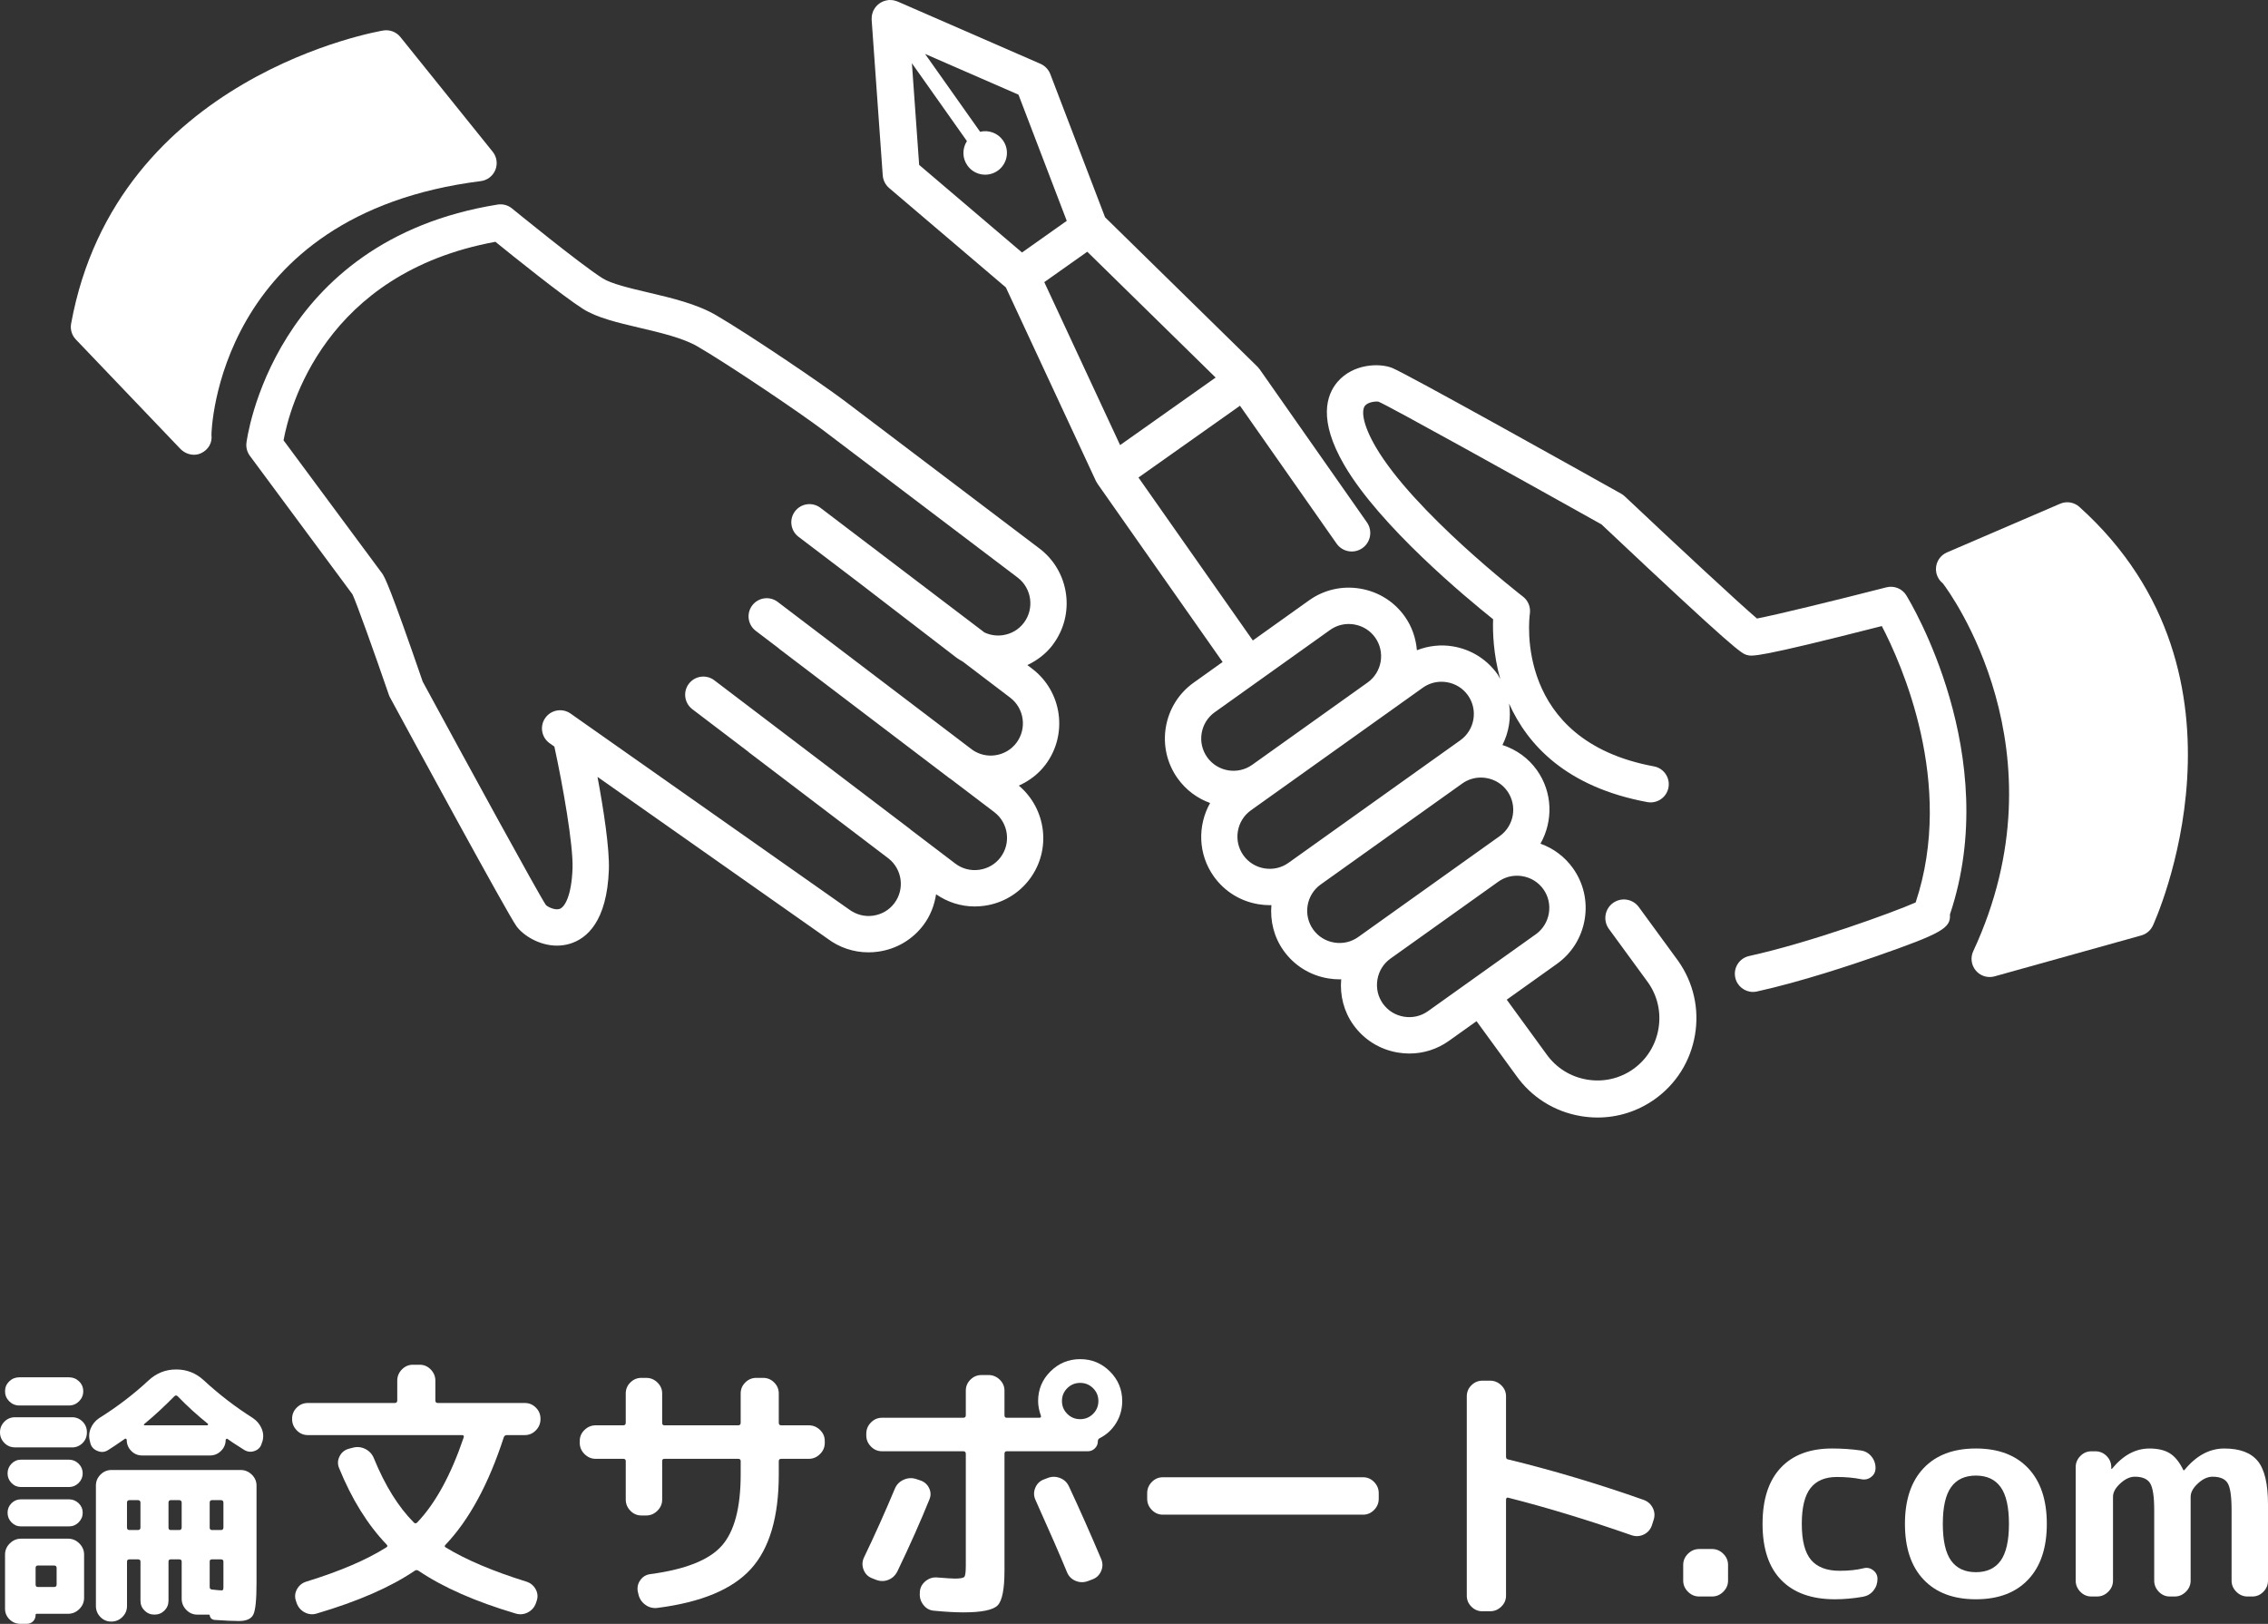 <?xml version="1.0" encoding="UTF-8"?>
<svg id="_レイヤー_1" xmlns="http://www.w3.org/2000/svg" width="159.006" height="113.838" version="1.1" viewBox="0 0 159.006 113.838">
  <rect x="0" y="0" width="159.006" height="113.838" fill="#333333" stroke="none"/>
  <!-- Generator: Adobe Illustrator 29.6.1, SVG Export Plug-In . SVG Version: 2.1.1 Build 9)  -->
  <defs>
    <style>
      .st0 {
        fill: #fff;
      }
    </style>
  </defs>
  <g>
    <path class="st0" d="M1.062,101.467c-.302,0-.554-.104-.757-.313-.204-.208-.305-.456-.305-.744,0-.286.101-.534.305-.743.203-.209.455-.313.757-.313h3.989c.288,0,.534.102.737.304s.305.453.305.753c0,.301-.102.552-.305.754s-.449.304-.737.304H1.062ZM1.355,96.554h3.479c.275,0,.511.095.707.283.197.189.295.421.295.695s-.098.509-.295.705c-.196.195-.432.293-.707.293H1.355c-.274,0-.511-.098-.707-.293-.196-.196-.295-.431-.295-.705s.099-.506.295-.695c.196-.188.433-.283.707-.283ZM5.896,108.983v3.034c0,.3-.112.561-.335.783-.223.222-.484.332-.786.332h-2.201c-.053,0-.078.026-.078.078,0,.183-.06.333-.177.45-.118.118-.27.177-.452.177h-.433c-.302,0-.558-.104-.767-.313-.21-.209-.314-.457-.314-.744v-3.797c0-.3.111-.562.334-.783s.484-.333.786-.333h3.302c.302,0,.563.111.786.333s.335.483.335.783ZM1.474,104.246c-.262,0-.484-.095-.668-.283-.184-.189-.275-.415-.275-.676s.092-.486.275-.676c.184-.188.406-.283.668-.283h3.361c.262,0,.487.095.678.283.189.189.285.415.285.676s-.096.486-.285.676c-.19.188-.416.283-.678.283H1.474ZM1.474,107.006c-.262,0-.484-.094-.668-.283s-.275-.414-.275-.676c0-.261.092-.482.275-.665s.406-.274.668-.274h3.361c.262,0,.487.092.678.274.189.183.285.404.285.665,0,.262-.096.486-.285.676-.19.189-.416.283-.678.283H1.474ZM3.97,111.078v-1.155c0-.117-.059-.176-.177-.176h-1.14c-.105,0-.157.059-.157.176v1.155c0,.117.052.176.157.176h1.14c.118,0,.177-.059.177-.176ZM17.729,99.411c.275.183.478.425.609.725.131.3.15.606.059.92l-.039.098c-.066.274-.229.46-.491.558-.263.099-.512.075-.747-.068-.682-.431-1.068-.685-1.16-.763-.013-.026-.039-.03-.078-.011-.039.021-.06.043-.06.069,0,.3-.107.558-.324.772-.216.216-.475.323-.776.323h-4.756c-.302,0-.558-.107-.767-.323-.21-.215-.314-.473-.314-.772,0-.026-.014-.049-.039-.069-.026-.02-.053-.022-.079-.01-.524.366-.924.634-1.199.803-.235.145-.484.16-.746.049-.263-.11-.427-.296-.492-.558l-.02-.098c-.092-.313-.075-.62.05-.92.124-.3.324-.542.599-.725,1.271-.796,2.425-1.677,3.46-2.643.55-.509,1.191-.763,1.926-.763h.02c.733,0,1.376.254,1.927.763,1.074.992,2.221,1.873,3.439,2.643ZM13.837,113.191c-.302,0-.561-.11-.776-.332-.217-.223-.324-.483-.324-.783v-2.604c0-.104-.06-.156-.178-.156h-.589c-.105,0-.157.052-.157.156v2.74c0,.274-.096.506-.285.695-.19.188-.423.283-.698.283-.274,0-.508-.095-.697-.283-.19-.189-.285-.421-.285-.695v-2.74c0-.104-.059-.156-.177-.156h-.59c-.118,0-.177.052-.177.156v3.112c0,.3-.108.558-.324.773-.217.215-.476.322-.776.322-.302,0-.558-.107-.767-.322-.21-.216-.314-.474-.314-.773v-8.437c0-.3.108-.558.324-.773.216-.215.475-.323.776-.323h9.041c.302,0,.563.108.786.323.223.216.334.474.334.773v6.831c0,1.175-.075,1.912-.226,2.212-.15.301-.488.45-1.013.45-.393,0-.963-.026-1.71-.078-.196-.026-.308-.137-.334-.333,0-.025-.02-.039-.059-.039h-.806ZM9.847,107.085v-1.742c0-.118-.059-.177-.177-.177h-.59c-.118,0-.177.059-.177.177v1.742c0,.117.059.176.177.176h.59c.118,0,.177-.059.177-.176ZM14.524,99.92c.026,0,.046-.016.06-.049.013-.032.006-.055-.021-.068-.746-.6-1.447-1.239-2.103-1.918-.079-.078-.157-.078-.236,0-.721.73-1.422,1.377-2.103,1.938-.066.065-.046.098.059.098h4.344ZM12.559,107.261c.118,0,.178-.059.178-.176v-1.742c0-.118-.06-.177-.178-.177h-.589c-.105,0-.157.059-.157.177v1.742c0,.117.052.176.157.176h.589ZM14.701,105.343v1.742c0,.117.053.176.157.176h.629c.118,0,.177-.059.177-.176v-1.742c0-.118-.059-.177-.177-.177h-.629c-.104,0-.157.059-.157.177ZM14.701,109.472v1.781c0,.104.046.163.138.176.341.039.557.06.648.06h.079c.013,0,.029-.007.049-.021.02-.013.032-.035.039-.068.007-.032.01-.071.01-.117v-1.811c0-.104-.059-.156-.177-.156h-.629c-.104,0-.157.052-.157.156Z"/>
    <path class="st0" d="M21.581,100.605c-.302,0-.561-.11-.776-.333-.217-.222-.325-.482-.325-.783v-.039c0-.3.108-.558.325-.772.216-.216.475-.323.776-.323h6.093c.117,0,.177-.059.177-.177v-1.39c0-.3.108-.561.324-.782.216-.223.475-.333.776-.333h.472c.301,0,.561.11.776.333.216.222.324.482.324.782v1.39c0,.118.059.177.177.177h6.093c.302,0,.561.107.776.323.217.215.324.473.324.772v.039c0,.301-.107.562-.324.783-.216.223-.475.333-.776.333h-1.258c-.104,0-.177.052-.216.156-1.062,3.276-2.425,5.788-4.088,7.536-.079.079-.066.144.039.196,1.415.861,3.295,1.657,5.641,2.388.288.092.505.271.648.538.145.268.164.545.06.832l-.04.118c-.104.3-.294.521-.569.665s-.563.17-.865.078c-2.817-.835-5.084-1.833-6.801-2.995-.092-.064-.184-.064-.274,0-1.69,1.148-3.978,2.146-6.859,2.995-.289.092-.57.065-.846-.078s-.465-.365-.57-.665l-.039-.118c-.104-.287-.085-.564.06-.832.144-.267.359-.446.648-.538,2.371-.73,4.245-1.533,5.621-2.407.092-.053.099-.118.02-.196-1.337-1.396-2.45-3.19-3.341-5.383-.105-.274-.089-.545.049-.812.138-.267.351-.44.639-.519l.295-.078c.301-.078.593-.046.875.098.281.144.481.365.599.666.773,1.892,1.703,3.386,2.791,4.482.079.078.157.078.236,0,1.284-1.344,2.371-3.334,3.263-5.971.026-.104-.014-.156-.118-.156h-10.81Z"/>
    <path class="st0" d="M41.766,102.269c-.301,0-.563-.111-.786-.333s-.334-.482-.334-.783v-.137c0-.3.111-.558.334-.773.223-.215.485-.323.786-.323h1.927c.118,0,.177-.059.177-.176v-2.056c0-.3.108-.558.324-.772.216-.216.475-.323.776-.323h.334c.302,0,.563.107.786.323.223.215.334.473.334.772v2.056c0,.117.053.176.157.176h5.17c.117,0,.177-.059.177-.176v-2.056c0-.3.107-.558.324-.772.216-.216.475-.323.776-.323h.472c.301,0,.561.107.776.323.216.215.324.473.324.772v2.056c0,.117.059.176.177.176h1.927c.301,0,.562.108.786.323.223.216.334.474.334.773v.137c0,.301-.111.562-.334.783-.224.222-.485.333-.786.333h-1.927c-.118,0-.177.052-.177.156v.939c0,2.976-.648,5.181-1.946,6.616-1.297,1.436-3.485,2.349-6.564,2.74-.314.039-.6-.036-.854-.225-.256-.189-.416-.44-.481-.754l-.04-.176c-.052-.287.007-.552.178-.793.17-.241.405-.382.707-.421,2.45-.326,4.118-.988,5.002-1.987.885-.998,1.327-2.665,1.327-5.001v-.939c0-.104-.06-.156-.177-.156h-5.17c-.104,0-.157.052-.157.156v2.701c0,.301-.111.562-.334.783s-.484.333-.786.333h-.334c-.302,0-.561-.111-.776-.333s-.324-.482-.324-.783v-2.701c0-.104-.059-.156-.177-.156h-1.927Z"/>
    <path class="st0" d="M61.106,110.628c-.275-.118-.466-.32-.57-.607s-.092-.567.039-.842c.76-1.578,1.481-3.184,2.162-4.815.118-.286.321-.495.609-.626.288-.13.577-.149.865-.059l.295.098c.288.092.498.271.629.538.131.268.138.539.02.812-.616,1.527-1.363,3.204-2.24,5.031-.145.287-.357.486-.64.597-.281.111-.573.107-.874-.01l-.295-.117ZM73.646,96.142c.576-.574,1.271-.861,2.083-.861s1.507.287,2.083.861c.577.574.865,1.266.865,2.074,0,.562-.141,1.074-.423,1.537-.281.463-.665.819-1.149,1.066-.092.039-.138.118-.138.235,0,.183-.068.343-.206.479s-.299.205-.481.205h-5.7c-.105,0-.157.06-.157.177v8.182c0,1.306-.161,2.121-.481,2.447-.321.326-1.124.489-2.408.489-.563,0-1.251-.039-2.063-.117-.302-.026-.547-.164-.737-.411-.189-.248-.271-.522-.245-.822v-.098c.025-.3.16-.548.402-.744.242-.195.515-.28.815-.255.655.053,1.068.079,1.238.079.38,0,.603-.043.669-.128.065-.084.098-.349.098-.792v-7.83c0-.117-.059-.177-.177-.177h-5.699c-.302,0-.561-.11-.776-.332-.217-.222-.325-.482-.325-.783v-.117c0-.301.108-.562.325-.783.216-.222.475-.333.776-.333h5.699c.118,0,.177-.059.177-.176v-1.723c0-.3.108-.558.324-.773.217-.215.476-.323.776-.323h.492c.301,0,.562.108.786.323.223.216.334.474.334.773v1.723c0,.117.052.176.157.176h2.28c.104,0,.144-.046.117-.137-.131-.365-.196-.711-.196-1.038,0-.809.288-1.5.865-2.074ZM76.26,110.843c-.288.104-.573.098-.854-.02-.282-.117-.481-.319-.6-.606-.472-1.148-1.212-2.845-2.221-5.09-.118-.273-.118-.551,0-.832.118-.28.314-.473.59-.577l.255-.098c.288-.118.58-.121.875-.01.295.11.508.31.639.597.733,1.566,1.487,3.263,2.26,5.09.118.287.115.57-.01.852-.124.28-.331.473-.619.577l-.314.117ZM74.825,99.118c.249.248.551.371.904.371s.655-.123.904-.371.373-.549.373-.901c0-.352-.124-.652-.373-.9-.249-.247-.551-.371-.904-.371s-.655.124-.904.371c-.249.248-.373.549-.373.9,0,.353.124.653.373.901Z"/>
    <path class="st0" d="M81.527,106.184c-.301,0-.56-.111-.776-.333-.216-.222-.324-.482-.324-.783v-.392c0-.3.108-.561.324-.783.217-.222.476-.332.776-.332h14.034c.301,0,.56.11.776.332.216.223.324.483.324.783v.392c0,.301-.108.562-.324.783-.217.222-.476.333-.776.333h-14.034Z"/>
    <path class="st0" d="M103.935,112.957c-.302,0-.561-.107-.776-.323-.217-.215-.325-.473-.325-.773v-13.976c0-.3.108-.559.325-.773.216-.215.475-.323.776-.323h.53c.301,0,.563.108.786.323s.334.474.334.773v4.228c0,.118.046.184.138.196,3.118.757,6.29,1.703,9.513,2.838.288.104.501.294.639.567.138.274.154.562.05.861l-.118.372c-.105.287-.292.496-.561.627-.269.13-.547.149-.835.059-3.105-1.083-6.002-1.964-8.688-2.643-.039-.013-.072-.003-.099.029s-.039.068-.039.107v6.733c0,.301-.111.559-.334.773-.223.216-.485.323-.786.323h-.53Z"/>
    <path class="st0" d="M119.127,111.92c-.302,0-.563-.111-.786-.333s-.334-.482-.334-.783v-1.097c0-.3.111-.561.334-.782s.484-.333.786-.333h.904c.302,0,.563.111.786.333s.334.482.334.782v1.097c0,.301-.111.562-.334.783s-.484.333-.786.333h-.904Z"/>
    <path class="st0" d="M128.64,112.115c-1.625,0-2.876-.447-3.754-1.341s-1.316-2.209-1.316-3.944c0-1.709.422-3.018,1.268-3.925.845-.907,2.047-1.36,3.606-1.36.694,0,1.362.046,2.005.137.301.039.55.177.747.411.196.235.295.509.295.822,0,.262-.103.47-.305.627-.204.156-.437.208-.698.156-.511-.104-1.081-.156-1.71-.156-.825,0-1.441.261-1.848.782-.406.522-.609,1.357-.609,2.506,0,1.175.217,2.017.648,2.525.433.509,1.102.763,2.005.763.643,0,1.199-.059,1.671-.176.249-.065.475-.02.678.137.203.157.305.359.305.607,0,.312-.095.587-.284.822-.19.234-.437.378-.737.431-.668.117-1.324.176-1.966.176Z"/>
    <path class="st0" d="M142.191,110.735c-.871.92-2.093,1.38-3.665,1.38-1.573,0-2.795-.46-3.666-1.38-.872-.92-1.307-2.222-1.307-3.905s.435-2.985,1.307-3.905c.871-.92,2.093-1.38,3.666-1.38,1.572,0,2.794.46,3.665,1.38s1.308,2.222,1.308,3.905-.437,2.985-1.308,3.905ZM140.266,104.256c-.387-.541-.967-.812-1.739-.812-.773,0-1.354.271-1.74.812-.387.542-.579,1.399-.579,2.574s.192,2.032.579,2.574c.387.541.967.812,1.74.812.772,0,1.353-.271,1.739-.812.386-.542.579-1.399.579-2.574s-.193-2.032-.579-2.574Z"/>
    <path class="st0" d="M146.624,111.92c-.302,0-.561-.111-.776-.333-.217-.222-.325-.482-.325-.783v-7.947c0-.3.108-.561.325-.783.216-.222.475-.333.776-.333h.274c.302,0,.561.105.776.313.217.209.331.464.345.764v.137c0,.014.006.02.02.02.025,0,.039-.006.039-.02.772-.939,1.645-1.409,2.614-1.409.59,0,1.064.111,1.425.333s.678.613.953,1.174c0,.014.013.021.039.021.013,0,.026-.007.04-.021.825-1.004,1.755-1.507,2.79-1.507,1.088,0,1.871.294,2.35.881.478.587.717,1.599.717,3.034v5.344c0,.301-.107.562-.324.783-.216.222-.475.333-.776.333h-.334c-.302,0-.563-.111-.786-.333s-.334-.482-.334-.783v-4.952c0-.953-.092-1.579-.275-1.879-.184-.301-.537-.451-1.062-.451-.341,0-.682.157-1.021.471-.341.312-.512.626-.512.939v5.872c0,.301-.111.562-.334.783s-.484.333-.786.333h-.334c-.302,0-.561-.111-.776-.333s-.324-.482-.324-.783v-4.952c0-.939-.096-1.562-.285-1.869-.19-.307-.547-.461-1.071-.461-.341,0-.682.157-1.021.471-.341.312-.512.626-.512.939v5.872c0,.301-.111.562-.334.783s-.484.333-.786.333h-.393Z"/>
  </g>
  <g>
    <path class="st0" d="M133.653,41.74c-.293-.475-.858-.704-1.4-.566-3.676.942-7.76,1.937-9.075,2.186-1.24-1.054-5.489-5.001-9.269-8.565-.076-.072-.161-.134-.251-.185-2.505-1.403-15.054-8.42-16.059-8.818-.898-.356-2.734-.292-3.822.972-.797.926-1.362,2.688.463,5.83,2.492,4.286,8.578,9.33,10.439,10.816-.031.886.012,2.447.5,4.193-.068-.114-.118-.234-.196-.344-.744-1.043-1.852-1.734-3.122-1.946-.866-.145-1.729-.038-2.524.271-.071-.828-.338-1.65-.855-2.374-.744-1.043-1.852-1.734-3.122-1.946-1.269-.213-2.543.08-3.585.824l-3.941,2.811-8.018-11.423,7.117-5.032,6.772,9.664c.412.588,1.222.73,1.809.318.588-.412.73-1.222.318-1.809l-7.521-10.732c-.007-.01-.019-.015-.026-.025-.04-.054-.08-.109-.129-.157l-10.681-10.471-3.838-10.033c-.124-.325-.375-.587-.694-.727L62.926.105c-.019-.008-.039-.011-.058-.019-.038-.015-.076-.026-.116-.037-.043-.012-.087-.023-.13-.031-.039-.007-.079-.01-.119-.013-.046-.003-.092-.006-.138-.004-.017.001-.034-.003-.051-.001-.023.002-.045.009-.068.012-.045.006-.088.013-.132.023-.043.01-.084.022-.125.036-.037.013-.073.027-.109.043-.041.019-.081.039-.121.061-.033.019-.065.04-.097.062-.036.025-.07.052-.104.081-.03.026-.059.054-.087.083-.03.032-.058.064-.086.098-.024.031-.047.064-.069.098-.025.039-.047.08-.069.122-.01.02-.023.037-.033.058-.007.016-.009.032-.015.048-.017.043-.03.087-.042.132-.011.04-.021.08-.029.12-.007.04-.01.081-.013.122-.003.047-.006.093-.004.14 0.0.017-.003.033-.001.05l.777,10.9c.025.348.188.671.454.897l8.179,6.964,6.309,13.562c.027.059.064.111.099.164.007.011.008.024.015.034l8.773,12.498-2.032,1.45c-2.159,1.54-2.663,4.549-1.123,6.708.588.825,1.391,1.407,2.278,1.727-.885,1.575-.856,3.583.26,5.149.744,1.043,1.852,1.734,3.122,1.946.27.045.541.068.809.068.036,0,.07-.007.106-.008-.093,1.097.166,2.229.853,3.193.744,1.043,1.852,1.734,3.122,1.947.27.045.541.068.809.068.037,0,.072-.008.109-.008-.098,1.137.184,2.258.851,3.193.744,1.043,1.852,1.734,3.122,1.946.27.045.541.068.809.068.992,0,1.956-.306,2.776-.891l1.931-1.377,2.782,3.817c1.069,1.512,2.669,2.518,4.505,2.834.401.069.802.103,1.2.103,1.425,0,2.81-.436,3.992-1.272,1.512-1.069,2.518-2.669,2.834-4.505.315-1.836-.1-3.68-1.181-5.208l-2.755-3.769c-.423-.579-1.235-.705-1.815-.282-.579.423-.705,1.236-.282,1.815l2.743,3.753c.669.946.928,2.101.73,3.253-.198,1.152-.828,2.154-1.773,2.823-.946.669-2.101.928-3.252.73-1.152-.198-2.154-.827-2.834-1.788l-2.777-3.811,3.518-2.509c1.043-.744,1.734-1.852,1.947-3.122.213-1.27-.08-2.543-.824-3.586-.573-.803-1.365-1.391-2.277-1.719.893-1.577.866-3.592-.254-5.162-.6-.841-1.443-1.438-2.411-1.755.453-.897.617-1.909.465-2.903,1.293,2.893,4.019,5.857,9.692,6.905.69.127,1.355-.329,1.483-1.021.128-.691-.329-1.355-1.02-1.483-9.813-1.813-8.748-10.351-8.698-10.71.066-.455-.119-.911-.483-1.191-.077-.059-7.687-5.955-10.331-10.504-.942-1.62-.992-2.56-.749-2.872.217-.28.801-.329.962-.285.787.333,9.939,5.417,15.622,8.598,9.489,8.946,9.824,9.045,10.178,9.15.382.113.717.211,9.476-2.022,1.355,2.597,5.15,11.026,2.372,19.376-1.593.701-7.383,2.812-11.676,3.755-.687.151-1.121.83-.97,1.517.131.595.658,1,1.242,1.0.091,0,.183-.01.275-.03,3.137-.689,6.856-1.942,8.308-2.449,4.736-1.651,5.282-2.003,5.225-2.953,3.733-11.136-2.773-21.903-3.055-22.361ZM63.932,4.434l3.858,5.457c-.329.508-.339,1.185.033,1.71.486.688,1.439.852,2.127.365s.852-1.439.365-2.127c-.371-.525-1.012-.742-1.601-.601l-3.858-5.457,6.548,2.855,3.384,8.846-3.137,2.218-7.211-6.14-.508-7.126ZM76.227,17.647l8.999,8.821-6.697,4.735-5.316-11.425,3.014-2.131ZM85.163,49.93l8.088-5.769c.385-.274.837-.417,1.304-.417.127,0,.255.011.383.032.599.1,1.121.425,1.47.914.724,1.016.487,2.431-.528,3.156l-8.089,5.769c-1.016.724-2.432.487-3.157-.529-.724-1.016-.487-2.432.529-3.157ZM88.643,60.876c-.599-.1-1.121-.425-1.47-.914-.724-1.016-.487-2.432.528-3.157l1.568-1.118v-0l8.089-5.769c0-0.0 0-.001.001-.001l2.394-1.707c.385-.274.837-.417,1.304-.417.127,0,.255.011.383.032.599.1,1.121.425,1.47.914.724,1.016.487,2.432-.529,3.157l-1.344.958v0l-4.311,3.074-6.396,4.562c-.49.349-1.087.486-1.687.385ZM108.588,64.024c-.1.599-.425,1.121-.913,1.47l-7.564,5.394c-.49.349-1.09.486-1.687.385-.599-.1-1.121-.425-1.47-.914-.349-.489-.485-1.088-.385-1.687.1-.599.425-1.121.913-1.47l7.564-5.394c.385-.274.837-.417,1.304-.417.127,0,.255.011.383.032.599.1,1.121.425,1.47.914v0c.349.489.485,1.088.385,1.687ZM105.672,55.456c.724,1.016.487,2.432-.528,3.157l-9.923,7.077c-.49.349-1.088.486-1.687.385-.599-.1-1.121-.425-1.47-.914-.724-1.016-.487-2.432.529-3.157l5.612-4.003,4.311-3.074c.384-.274.837-.417,1.304-.417.127,0,.255.011.383.032.599.1,1.121.425,1.47.914Z"/>
    <path class="st0" d="M73.813,45.192c1.596-2.116,1.175-5.139-.937-6.739l-13.647-10.336c-1.566-1.186-6.72-4.678-9.033-6.024-1.358-.79-3.099-1.2-4.782-1.596-1.258-.296-2.56-.602-3.174-.991-1.581-1-6.298-4.855-6.346-4.894-.281-.23-.647-.329-1.007-.271-15.828,2.54-17.595,16.571-17.611,16.713-.036.32.05.642.242.901l7.193,9.71c.284.596,1.505,4.004,2.552,7.046.023.066.051.131.085.192,1.368,2.524,8.228,15.161,8.865,16.033.46.63,1.582,1.356,2.836,1.356.3,0,.606-.041.914-.135,1.167-.357,2.588-1.545,2.723-5.175.055-1.483-.369-4.228-.796-6.52l16.112,11.331c.84.635,1.844.969,2.883.969.225,0,.452-.016.679-.047,1.275-.178,2.402-.839,3.173-1.862.495-.656.773-1.401.89-2.161.803.553,1.734.854,2.702.854.225,0,.452-.016.679-.047,1.275-.178,2.401-.839,3.173-1.862,1.544-2.048,1.184-4.932-.753-6.563.727-.327,1.374-.811,1.866-1.464,1.596-2.117,1.174-5.139-.938-6.735l-.332-.252c.696-.327,1.316-.799,1.792-1.429ZM71.781,43.659c-.361.479-.89.788-1.489.871-.444.062-.886-.009-1.278-.195l-7.301-5.548-.511-.393c-.005-.004-.011-.004-.017-.008l-3.664-2.785c-.559-.425-1.358-.317-1.784.243-.425.56-.316,1.358.243,1.784l4.188,3.182,6.914,5.314c.13.098.273.168.41.252l3.324,2.526c.996.753,1.195,2.176.443,3.173-.361.479-.891.789-1.492.873-.573.08-1.14-.062-1.605-.388l-13.638-10.364c-.56-.426-1.358-.316-1.784.243-.425.56-.316,1.358.243,1.784l1.618,1.23c.011.009.015.022.026.03l11.93,9.066c.026.019.054.032.081.051l3.065,2.329c.996.753,1.195,2.176.443,3.173-.361.479-.891.789-1.492.873-.6.084-1.195-.069-1.671-.429l-3.13-2.379c-.02-.016-.035-.036-.055-.051l-13.719-10.426c-.56-.426-1.358-.316-1.784.243-.425.56-.316,1.358.243,1.784l3.926,2.984c.011.008.015.021.025.029l9.825,7.467c.944.764,1.124,2.145.388,3.122-.361.479-.891.789-1.492.873-.599.084-1.195-.069-1.71-.457l-19.499-13.713c-.575-.404-1.369-.266-1.773.309-.404.575-.266,1.369.309,1.774l.329.232c.597,2.741,1.334,6.918,1.273,8.551-.069,1.873-.529,2.694-.901,2.828-.333.12-.852-.149-.966-.273-.488-.704-5.535-9.937-8.637-15.66-2.286-6.634-2.672-7.371-2.864-7.612l-6.892-9.304c.417-2.272,2.863-11.72,14.854-13.916,1.25,1.014,4.725,3.808,6.145,4.707.976.618,2.422.958,3.953,1.318,1.502.353,3.055.718,4.084,1.318,2.247,1.308,7.255,4.701,8.778,5.854l13.647,10.336c.996.754,1.194,2.179.441,3.177Z"/>
    <path class="st0" d="M145.786,35.537c-.369-.332-.898-.42-1.355-.223l-7.934,3.413c-.465.2-.768.657-.77,1.163-.002.395.178.761.477,1.0.468.595,8.666,11.756,2.137,25.793-.21.451-.138.982.184,1.361.245.289.602.449.97.449.114,0,.229-.015.342-.047l10.286-2.869c.356-.099.651-.348.809-.682.082-.173,8.05-17.475-5.147-29.357Z"/>
    <path class="st0" d="M33.707,12.697c.458-.058.848-.358,1.022-.786s.101-.916-.189-1.275l-6.468-8.039c-.285-.355-.738-.53-1.189-.46-.187.029-18.714,3.127-21.897,20.553-.074.401.05.813.332,1.108l7.318,7.659c.256.268.61.423.965.423.174,0,.348-.037.511-.116.497-.24.787-.733.713-1.279-.006-.153.32-15.452,18.882-17.788Z"/>
  </g>
</svg>
